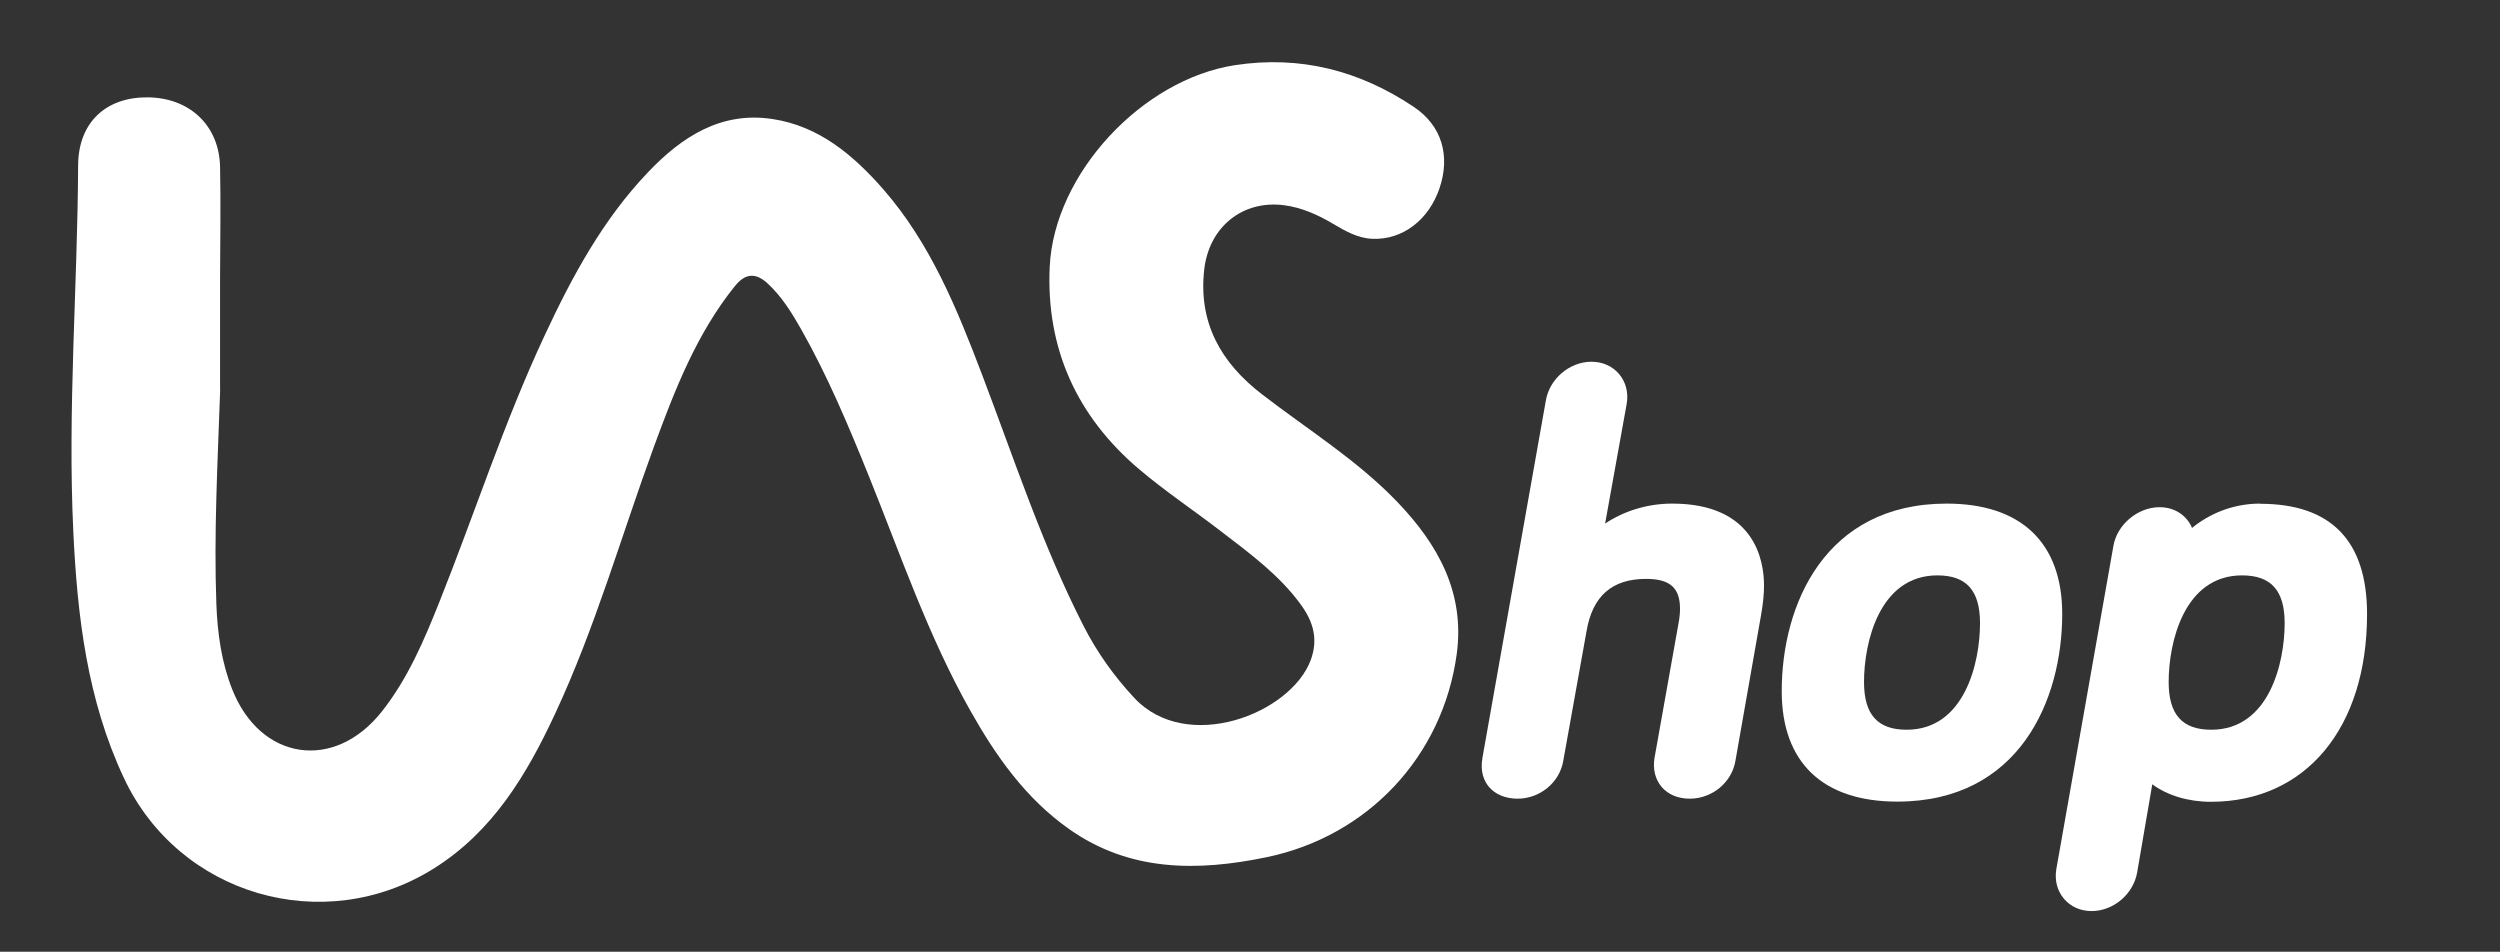 <?xml version="1.0" encoding="UTF-8"?><svg id="Warstwa_1" xmlns="http://www.w3.org/2000/svg" xmlns:xlink="http://www.w3.org/1999/xlink" viewBox="0 0 264 100.5"><rect x="0" y="0" width="264" height="100.5" fill="#333333" stroke="none"/><defs><style>.cls-1,.cls-2{fill:#fff;}.cls-2{fill-rule:evenodd;}.cls-3{fill:none;}.cls-4{clip-path:url(#clippath);}</style><clipPath id="clippath"><rect class="cls-3" width="264" height="100.5"/></clipPath></defs><g class="cls-4"><path class="cls-2" d="M23.25,41.16c-.26,7.57-.68,15.13-.4,22.69.12,3.06.54,6.08,1.67,8.94,2.97,7.53,10.78,8.7,15.8,2.35,2.74-3.47,4.45-7.49,6.07-11.55,3.75-9.39,6.85-19.03,11.14-28.2,2.89-6.2,6.13-12.2,10.9-17.2,3.56-3.74,7.7-6.45,13.15-5.62,4.9.74,8.52,3.8,11.68,7.4,5.01,5.74,7.82,12.68,10.48,19.68,3.38,8.89,6.34,17.94,10.68,26.44,1.42,2.79,3.22,5.31,5.36,7.61,5.54,5.93,16.5,1.7,18.63-3.99.81-2.18.28-4.02-.98-5.78-2.28-3.17-5.4-5.45-8.45-7.79-2.89-2.23-5.93-4.25-8.71-6.61-6.56-5.57-9.82-12.74-9.42-21.36.47-9.87,9.8-19.8,19.57-21.29,6.91-1.05,13.15.58,18.87,4.4,2.97,1.99,3.88,5.15,2.73,8.58-1.14,3.38-3.91,5.47-7.05,5.36-1.6-.05-2.91-.83-4.22-1.6-1.61-.95-3.3-1.71-5.16-1.95-4.37-.56-7.9,2.29-8.42,6.76-.65,5.63,1.75,9.87,6.1,13.21,4.82,3.72,10.05,6.94,14.3,11.38,4.3,4.49,7.14,9.58,6.26,16.06-1.47,10.78-9.38,19.24-20.12,21.45-7.26,1.5-14.41,1.54-20.81-2.98-4.6-3.24-7.75-7.73-10.47-12.57-4.43-7.87-7.33-16.4-10.69-24.73-2.13-5.27-4.33-10.52-7.14-15.48-.98-1.73-2.03-3.43-3.5-4.8-1.26-1.18-2.36-1.17-3.51.26-4.05,5.04-6.34,10.97-8.53,16.93-3.45,9.42-6.19,19.11-10.45,28.23-2.99,6.42-6.58,12.43-12.81,16.33-11.63,7.29-26.91,2.81-32.71-9.55-3.89-8.27-4.93-17.13-5.35-26.08-.61-12.88.45-25.74.51-38.62.02-4.52,2.91-7.2,7.28-7.19,4.47.01,7.62,2.95,7.71,7.35.08,3.92.01,7.83,0,11.75,0,3.92,0,7.83,0,11.75"/><path class="cls-1" d="M176.59,53.18c-2.58,0-5.08.76-7.09,2.11l2.28-12.65c.2-1.18-.09-2.3-.81-3.15-.71-.83-1.74-1.29-2.91-1.29-2.32,0-4.44,1.81-4.82,4.11l-6.69,37.69c-.28,1.54.21,2.52.67,3.08.68.81,1.76,1.26,3.04,1.26,2.37,0,4.44-1.72,4.82-3.99l2.46-13.7c.63-3.71,2.69-5.52,6.29-5.52,2.51,0,3.58.94,3.58,3.15,0,.5-.06,1.05-.17,1.61l-2.52,14.13c-.2,1.18.07,2.27.74,3.07.69.81,1.74,1.25,2.98,1.25,2.37,0,4.44-1.72,4.82-3.99l2.7-15.35c.22-1.26.32-2.24.32-3.18,0-2.6-.95-8.64-9.69-8.64"/><path class="cls-1" d="M205.57,53.18c-12.86,0-17.42,10.67-17.42,19.82,0,7.51,4.33,11.65,12.2,11.65,12.86,0,17.42-10.68,17.42-19.82,0-7.51-4.33-11.65-12.2-11.65M201.34,77.06c-3.07,0-4.5-1.6-4.5-5.05,0-4.18,1.63-11.25,7.75-11.25,3.07,0,4.5,1.6,4.5,5.05,0,4.18-1.63,11.25-7.75,11.25Z"/><path class="cls-1" d="M238.67,53.18c-2.99,0-5.47,1.16-7.19,2.57-.14-.34-.33-.65-.57-.93-.69-.81-1.7-1.26-2.86-1.26-2.31,0-4.51,1.85-4.88,4.12l-6.02,34.09c-.2,1.18.09,2.3.81,3.15.71.83,1.74,1.29,2.91,1.29,2.32,0,4.44-1.81,4.82-4.12l1.59-9.27c1.57,1.17,3.78,1.85,6.18,1.85,10.02,0,16.5-7.78,16.5-19.82,0-7.73-3.79-11.65-11.28-11.65M233.51,77.06c-3.07,0-4.5-1.6-4.5-5.05,0-4.18,1.63-11.25,7.75-11.25,3.07,0,4.5,1.6,4.5,5.05,0,4.18-1.63,11.25-7.75,11.25Z"/></g></svg>